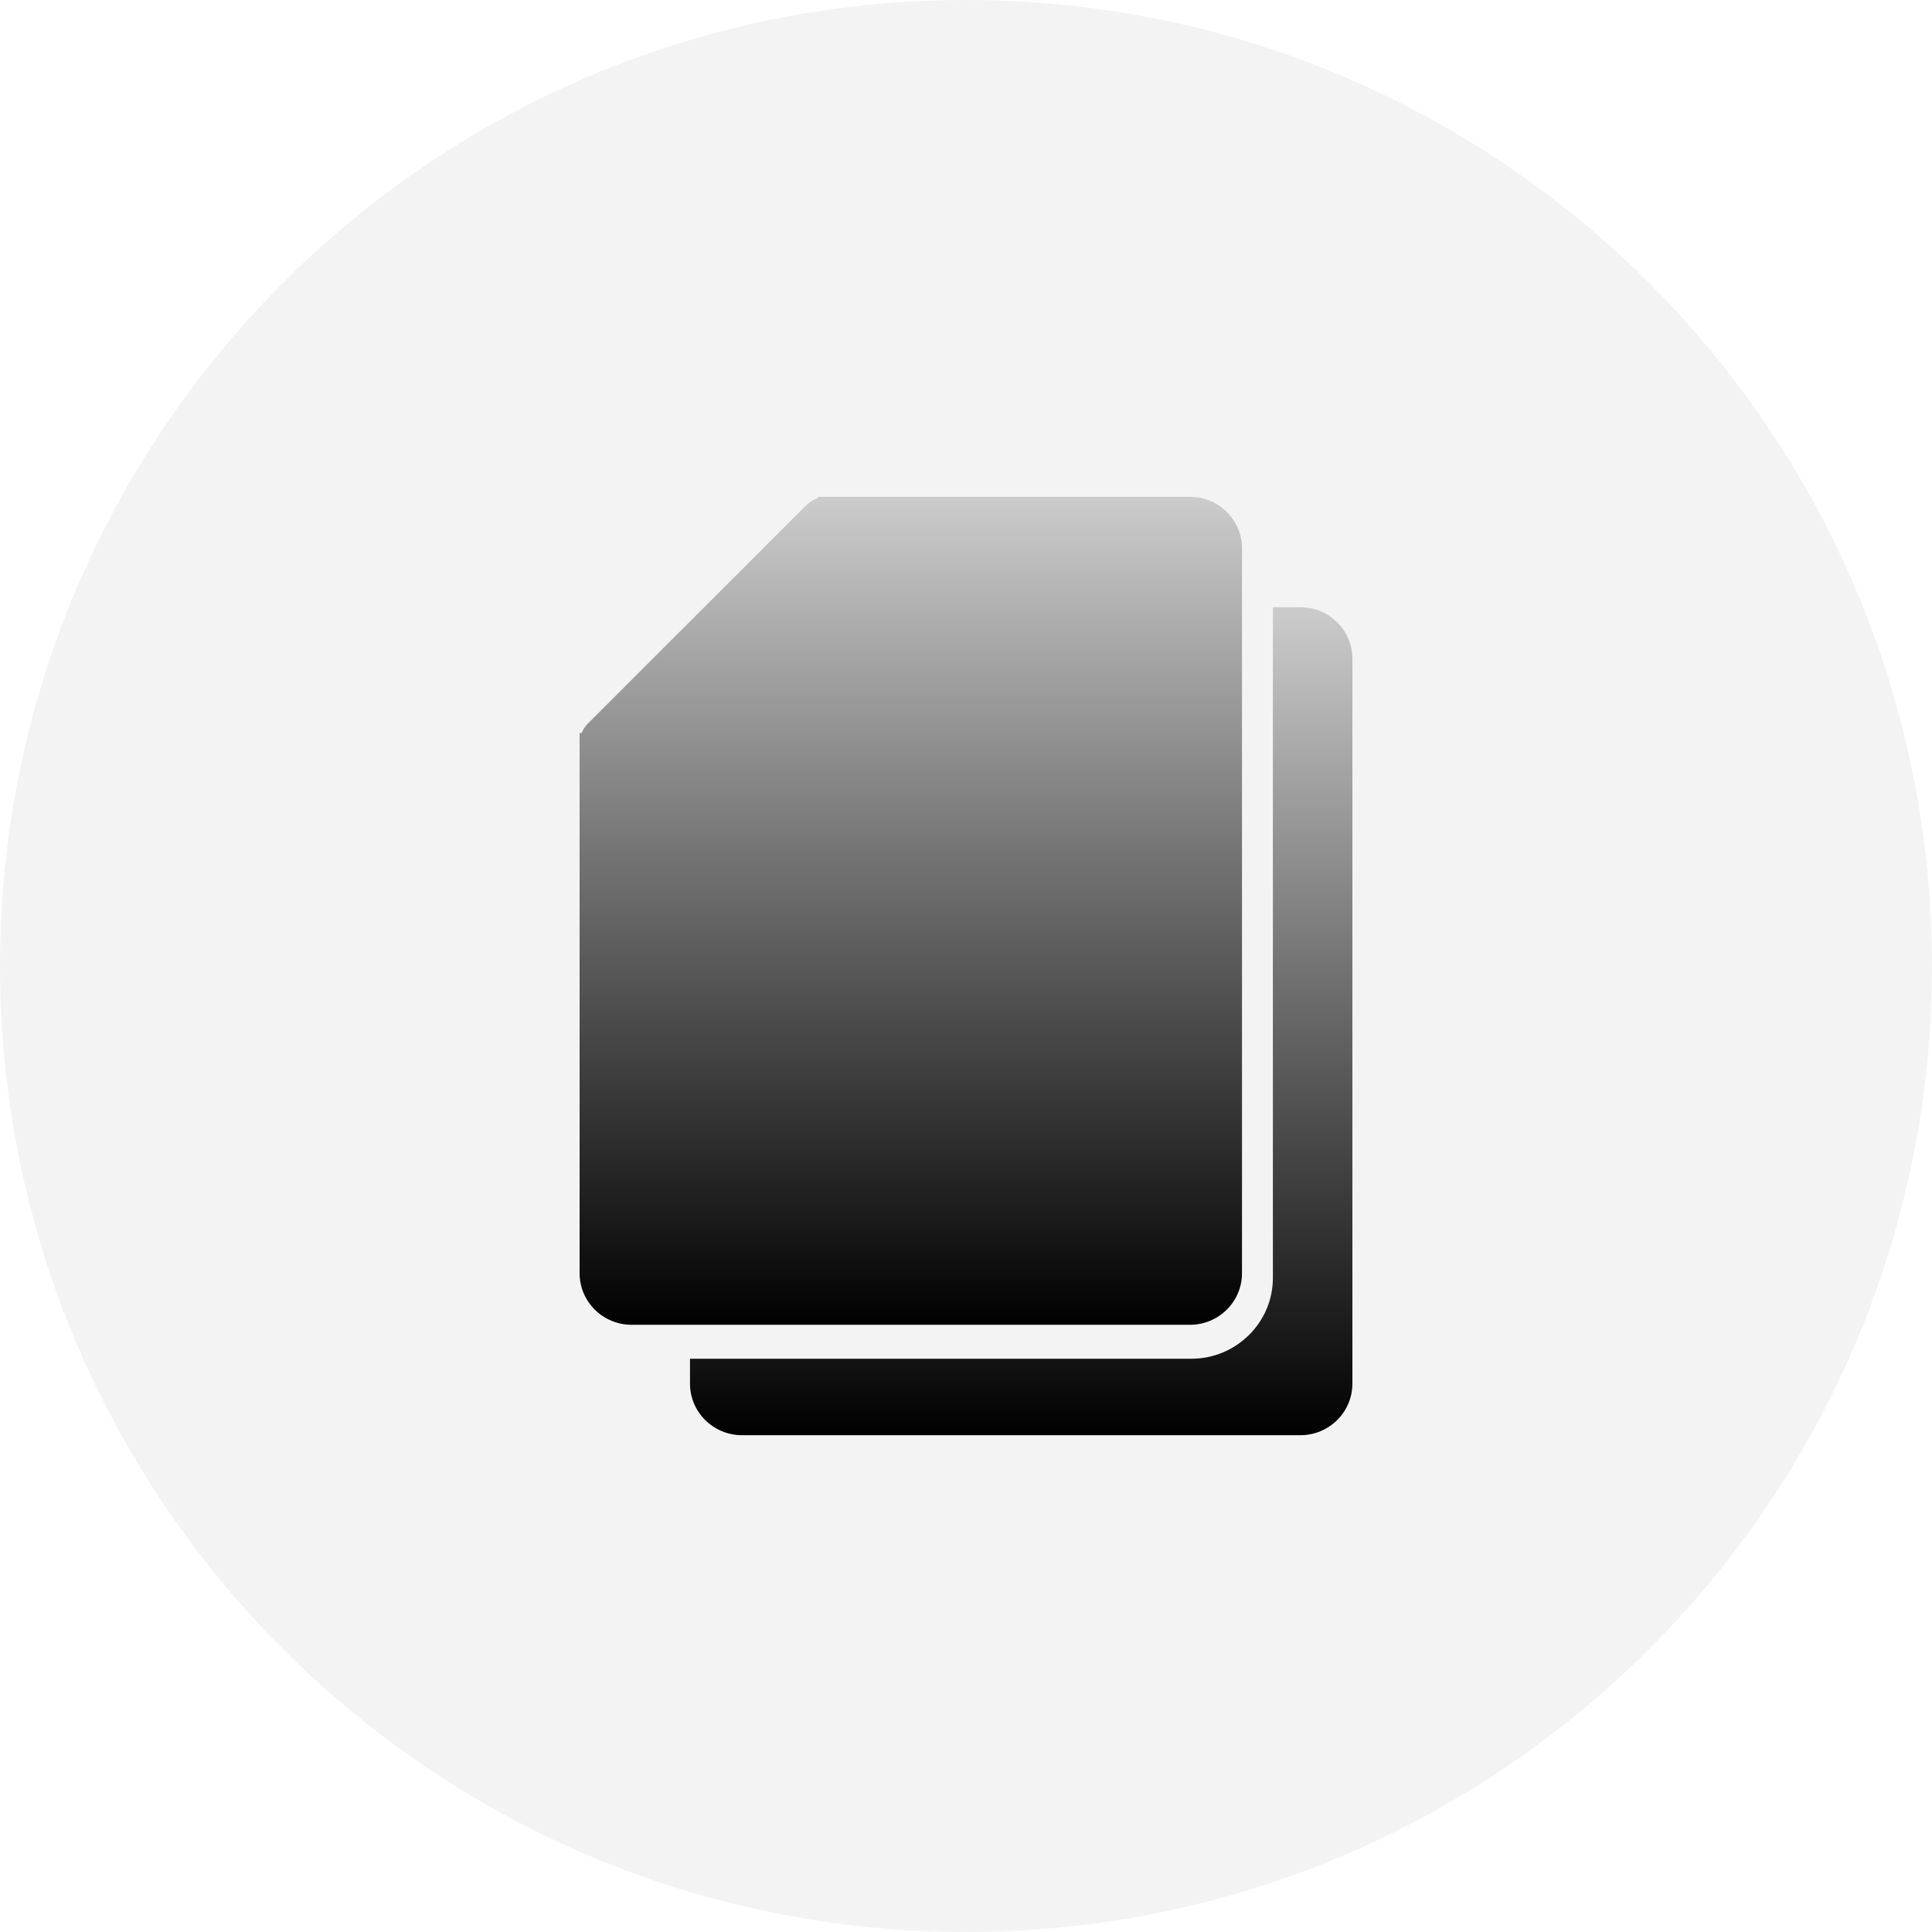 <?xml version="1.0" encoding="UTF-8"?>
<svg width="70px" height="70px" viewBox="0 0 70 70" version="1.1" xmlns="http://www.w3.org/2000/svg" xmlns:xlink="http://www.w3.org/1999/xlink">
    <title>documentation-icon</title>
    <defs>
        <linearGradient x1="50%" y1="0%" x2="50%" y2="100%" id="linearGradient-1">
            <stop stop-color="#CCCCCC" offset="0%"></stop>
            <stop stop-color="#000000" offset="100%"></stop>
        </linearGradient>
    </defs>
    <g id="WEBSITE" stroke="none" stroke-width="1" fill="none" fill-rule="evenodd">
        <g id="HOMEPAGE-V1" transform="translate(-417, -5024)">
            <g id="Made-For-Developers-Grey" transform="translate(0, 4554)">
                <g id="Made-For-Developers-Dark" transform="translate(120, 470)">
                    <g id="documentation-icon" transform="translate(297, 0)">
                        <path d="M35,70 C54.33,70 70,54.33 70,35 C70,15.67 54.33,0 35,0 C15.67,0 0,15.67 0,35 C0,54.33 15.67,70 35,70 Z" id="Ellipse-35" fill="#111111" opacity="0.05"></path>
                        <path d="M47.117,22 L46.119,22 L46.119,46.302 C46.119,47.916 44.792,49.23 43.162,49.23 L33.045,49.23 L25,49.23 L25,50.131 C25,51.163 25.845,52 26.886,52 L37,52 L47.114,52 C48.155,52 49,51.163 49,50.131 L49,23.869 C49,22.837 48.158,22 47.117,22 Z" id="Path" fill="url(#linearGradient-1)" fill-rule="nonzero"></path>
                        <path d="M43.113,18 C44.155,18 45,18.837 45,19.869 L45,19.869 L45,46.131 C45,47.163 44.155,48 43.113,48 L43.113,48 L22.887,48 C21.845,48 21,47.163 21,46.131 L21,46.131 L21,26.56 L21.073,26.559 C21.124,26.433 21.202,26.313 21.31,26.205 L21.31,26.205 L29.205,18.312 C29.336,18.181 29.482,18.094 29.635,18.046 L29.635,18 Z" id="Combined-Shape" fill="url(#linearGradient-1)" fill-rule="nonzero"></path>
                    </g>
                </g>
            </g>
        </g>
    </g>
</svg>